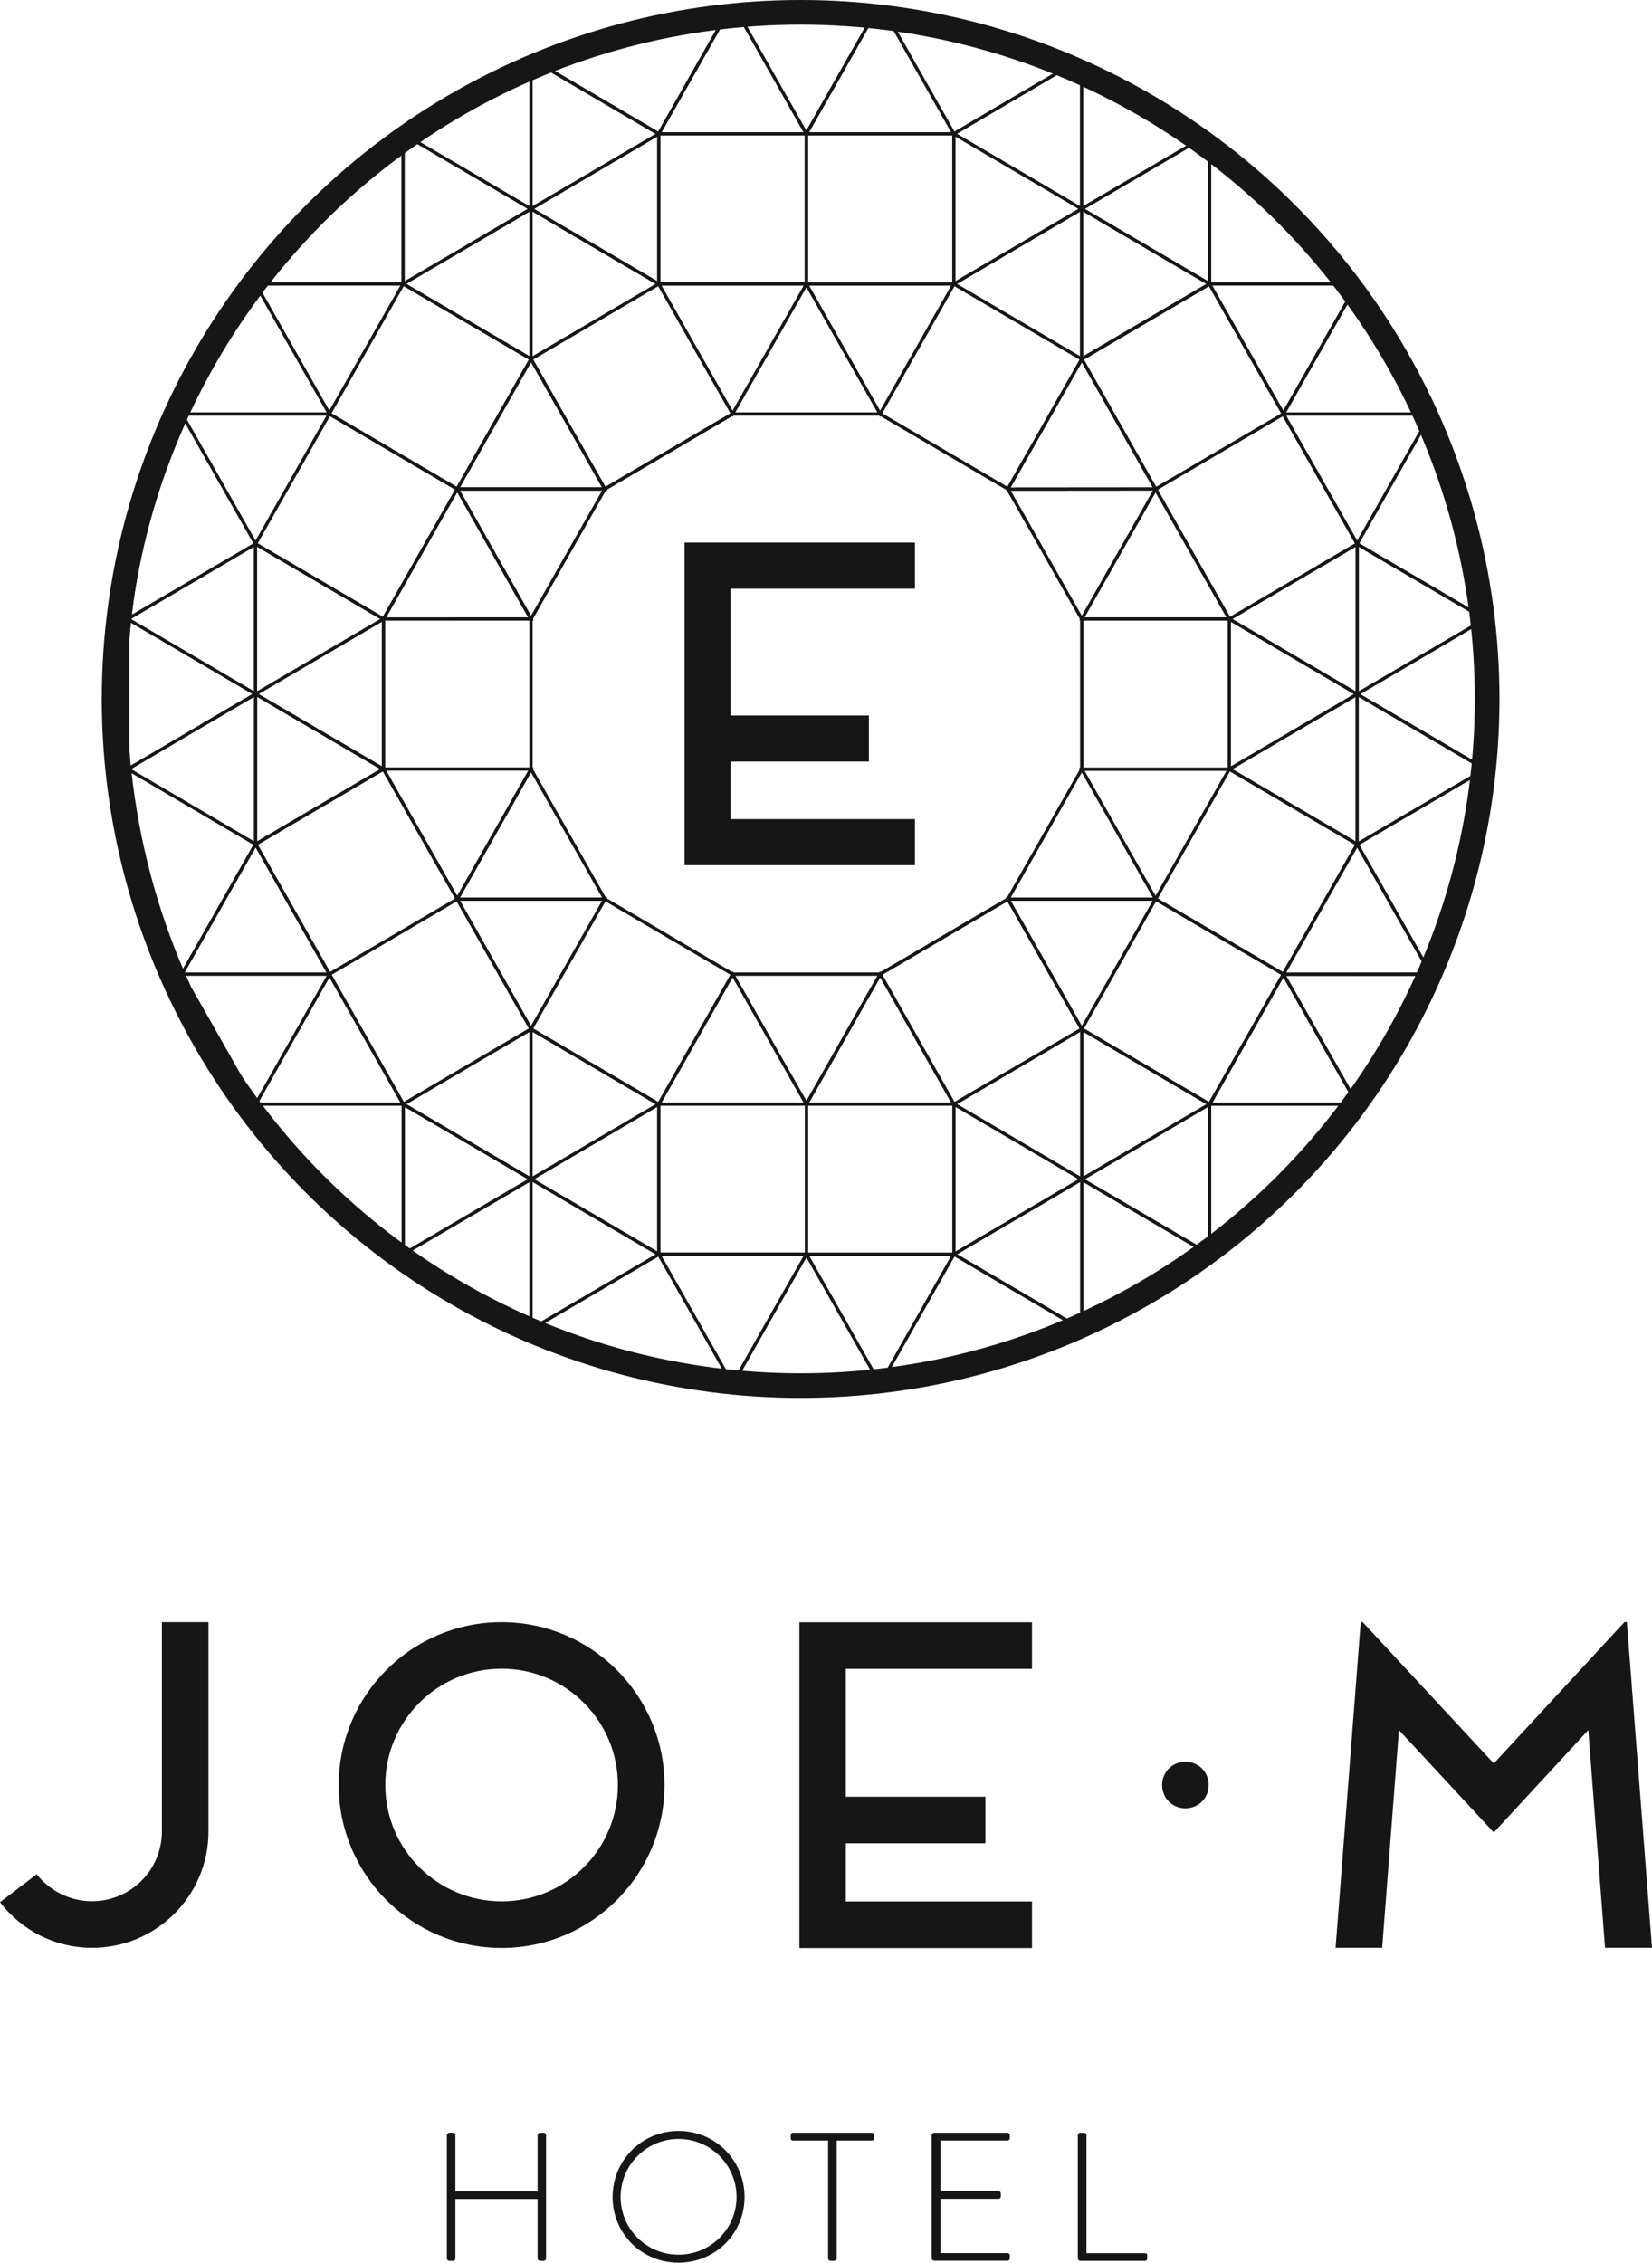 <?xml version="1.0" encoding="UTF-8"?>
<svg id="Layer_2" data-name="Layer 2" xmlns="http://www.w3.org/2000/svg" viewBox="0 0 134.08 183.61">
  <defs>
    <style>
      .cls-1 {
        fill: #161616;
      }

      .cls-2 {
        stroke-miterlimit: 10;
        stroke-width: 2px;
      }

      .cls-2, .cls-3 {
        fill: none;
        stroke: #161616;
      }

      .cls-3 {
        stroke-miterlimit: 3.24;
        stroke-width: .25px;
      }
    </style>
  </defs>
  <g id="Calque_1" data-name="Calque 1">
    <g>
      <g>
        <rect class="cls-3" x="82.61" y="86.63" width="0" height="12.02" transform="translate(-35.1 53.24) rotate(-29.77)"/>
        <polygon class="cls-3" points="37.11 72.96 43.1 83.51 43.1 83.51 37.11 72.96"/>
        <polygon class="cls-3" points="120.13 62.19 120.13 62.19 111.54 57.14 120.13 62.19"/>
        <polygon class="cls-3" points="87.8 83.51 87.8 83.51 81.81 72.96 87.8 83.51"/>
        <rect class="cls-3" x="90.79" y="61.63" width="0" height="12.13" transform="translate(-21.58 53.64) rotate(-29.58)"/>
        <polygon class="cls-3" points="93.78 72.96 93.79 72.96 81.81 72.96 93.78 72.96"/>
        <polygon class="cls-3" points="77.42 89.6 77.42 89.6 71.44 79.05 77.42 89.6"/>
        <polygon class="cls-3" points="49.09 72.96 49.08 72.96 37.11 72.96 49.09 72.96 49.09 72.96"/>
        <polygon class="cls-3" points="110.15 44.15 106.94 46.03 110.15 44.15 120.05 49.96 120.05 49.96 110.15 44.14 110.15 44.15"/>
        <polygon class="cls-3" points="59.46 79.05 53.47 89.6 43.1 83.51 43.1 83.51 40.03 85.31 43.1 83.51 53.47 89.6 59.46 79.05 59.46 79.05"/>
        <polygon class="cls-3" points="110.15 56.33 110.15 56.33 105.53 59.04 110.15 56.33"/>
        <polygon class="cls-3" points="43.1 29.13 43.1 29.13 49.08 39.68 37.11 39.68 49.09 39.68 43.1 29.13"/>
        <polygon class="cls-3" points="16.31 58.92 20.74 56.32 20.74 56.32 16.31 58.92"/>
        <polygon class="cls-3" points="63.95 8.23 65.44 10.86 53.47 10.86 65.44 10.86 65.44 10.86 71.23 .67 71.23 .67 65.44 10.86 63.95 8.23"/>
        <path class="cls-3" d="m91.43,105.74l2.69-1.58s.06-.04.09-.06l-2.86,1.68s.05-.03.08-.04Z"/>
        <polygon class="cls-3" points="26.73 79.05 26.74 79.05 20.75 68.5 26.73 79.05"/>
        <rect class="cls-3" x="74.54" y="-.03" width="0" height="11.65" transform="translate(6.86 37.56) rotate(-29.59)"/>
        <path class="cls-3" d="m34.21,102.65l7.36,4.32s.01,0,.02,0l-7.39-4.34s0,0,.01.01Z"/>
        <polygon class="cls-3" points="59.25 .69 59.24 .69 53.47 10.86 43.41 4.95 43.41 4.95 53.47 10.86 59.25 .69"/>
        <polygon class="cls-3" points="110.15 44.14 104.16 33.6 110.15 44.14 110.15 44.14"/>
        <polygon class="cls-3" points="38.56 98.36 43.1 95.69 43.1 95.69 38.56 98.36"/>
        <polygon class="cls-3" points="98.17 23.05 104.16 33.6 109.91 23.47 109.91 23.47 104.16 33.59 98.17 23.05"/>
        <polygon class="cls-3" points="110.15 56.32 99.77 50.23 110.15 56.33 110.15 56.32"/>
        <polygon class="cls-3" points="49.09 39.68 59.46 33.59 59.46 33.59 49.09 39.68"/>
        <polygon class="cls-3" points="43.09 16.95 38.28 19.78 43.1 16.95 43.09 16.95"/>
        <polygon class="cls-3" points="115.66 33.6 115.66 33.6 104.16 33.6 115.66 33.6"/>
        <polygon class="cls-3" points="36.75 50.23 43.1 50.23 43.1 50.23 37.11 39.68 43.09 50.23 36.75 50.23"/>
        <polygon class="cls-3" points="89.11 17.73 98.17 23.04 87.79 29.13 87.8 29.14 81.81 39.68 81.81 39.68 87.8 29.14 98.17 23.05 98.17 11.39 98.17 11.39 98.17 23.04 89.11 17.73"/>
        <rect class="cls-3" x="76.6" y="26.09" width="12.02" height="0"/>
        <rect class="cls-3" x="23.8" y="22.48" width="0" height="11.88" transform="translate(-10.93 15.46) rotate(-29.59)"/>
        <polygon class="cls-3" points="87.79 16.95 83.38 19.54 87.79 16.95 87.79 16.95"/>
        <polygon class="cls-3" points="53.47 23.04 45.59 18.42 53.47 23.04 53.47 23.04"/>
        <polygon class="cls-3" points="32.73 89.6 26.74 79.05 26.74 79.05 32.72 89.6 20.92 89.6 20.92 89.6 32.72 89.6 32.73 89.6"/>
        <polygon class="cls-3" points="77.43 101.78 87.49 107.69 87.49 107.69 77.43 101.78 77.43 101.78"/>
        <polygon class="cls-3" points="83.39 98.28 87.79 95.69 87.79 95.69 83.39 98.28"/>
        <polygon class="cls-3" points="31.12 62.41 31.12 50.23 31.12 50.23 37.11 39.68 43.1 29.13 43.1 29.13 32.72 23.04 32.72 23.04 43.1 29.13 37.11 39.68 26.73 33.59 26.73 33.59 37.11 39.68 31.12 50.23 20.74 44.14 20.74 44.14 31.12 50.23 31.12 62.41 21.98 57.05 31.12 62.41 20.74 68.5 20.75 68.5 14.84 78.91 14.84 78.91 20.75 68.5 31.12 62.41"/>
        <polygon class="cls-3" points="93.79 39.68 87.8 29.14 93.78 39.68 93.79 39.68"/>
        <polygon class="cls-3" points="32.72 89.6 43.1 95.69 43.1 95.69 32.72 89.6"/>
        <polygon class="cls-3" points="65.45 89.6 77.42 89.6 77.42 89.6 65.45 89.6 65.45 101.78 53.47 101.78 53.47 101.78 65.45 101.78 65.45 101.78 65.45 101.78 65.45 101.78 65.45 89.6"/>
        <polygon class="cls-3" points="98.17 89.61 104.16 79.06 110.15 68.51 110.15 68.5 99.78 62.42 99.78 62.42 110.15 68.51 104.16 79.05 93.79 72.96 93.79 72.96 104.16 79.05 98.17 89.6 87.8 83.51 87.8 83.51 98.17 89.6 98.17 101.38 98.17 101.38 98.17 89.61 98.17 89.61"/>
        <polygon class="cls-3" points="45.13 96.88 53.47 101.78 53.47 101.78 45.13 96.88"/>
        <polygon class="cls-3" points="97.86 101.6 97.86 101.6 88.62 96.18 97.86 101.6"/>
        <rect class="cls-3" x="38.04" y="8.12" width="0" height="11.73" transform="translate(6.72 39.7) rotate(-59.58)"/>
        <rect class="cls-3" x="17.81" y="33.02" width="0" height="11.89" transform="translate(-16.92 13.88) rotate(-29.59)"/>
        <rect class="cls-3" x="14.96" y="33.59" width="11.77" height="0"/>
        <rect class="cls-3" x="15.63" y="59.58" width="0" height="11.85" transform="translate(-48.76 45.82) rotate(-59.58)"/>
        <rect class="cls-3" x="15.63" y="47.39" width="0" height="11.85" transform="translate(-38.26 39.8) rotate(-59.58)"/>
        <rect class="cls-3" x="82.61" y="7.9" width="0" height="12.02" transform="translate(4 42.85) rotate(-29.77)"/>
        <polygon class="cls-3" points="53.47 23.04 53.47 23.05 65.45 23.05 65.44 23.05 65.45 23.05 65.45 23.04 65.45 10.86 77.42 10.86 77.42 10.86 65.44 10.86 65.44 23.04 53.47 23.04"/>
        <polygon class="cls-3" points="99.77 50.23 87.8 50.23 87.8 50.23 99.77 50.23 99.78 50.23 93.79 39.69 93.79 39.69 99.77 50.23"/>
        <polygon class="cls-3" points="109.94 89.25 109.94 89.24 104.16 79.06 109.94 89.25"/>
        <polygon class="cls-3" points="63.98 87.01 65.45 89.6 53.47 89.6 65.45 89.6 65.45 89.6 71.44 79.05 81.81 72.96 81.81 72.96 71.44 79.05 65.45 89.6 63.98 87.01"/>
        <polygon class="cls-3" points="109.69 89.6 109.69 89.6 104.16 89.6 109.69 89.6"/>
        <polygon class="cls-3" points="87.8 50.23 87.8 50.23 88.16 49.6 87.8 50.23"/>
        <polygon class="cls-3" points="115.71 79.06 115.71 79.05 104.16 79.06 115.71 79.06"/>
        <polygon class="cls-3" points="43.1 62.41 43.1 62.41 37.11 72.96 31.12 62.41 37.11 72.96 43.1 62.41"/>
        <polygon class="cls-3" points="110.15 68.51 115.9 78.64 115.9 78.63 110.15 68.51 110.15 68.51"/>
        <path class="cls-3" d="m15.8,31.76l3.77-6.65c-1.4,2.12-2.66,4.34-3.77,6.65Z"/>
        <path class="cls-3" d="m59.64.64l4.31,7.59,1.49,2.63,5.79-10.19c-1.95-.21-3.92-.33-5.92-.33s-3.8.1-5.67.29Z"/>
        <path class="cls-3" d="m20.03,88.32l-4.61-8.12c1.32,2.85,2.86,5.56,4.61,8.12Z"/>
        <path class="cls-3" d="m26.74,79.05h0,0s-11.83,0-11.83,0c.17.38.33.77.51,1.15l4.61,8.12c.26.38.53.77.8,1.14l5.91-10.41h0Z"/>
        <path class="cls-3" d="m20.74,44.14l-5.87-10.34c-2.21,5.09-3.7,10.57-4.32,16.33l10.2-5.98h0Z"/>
        <polygon class="cls-3" points="71.43 33.59 59.46 33.59 49.09 39.68 43.1 50.23 43.1 50.23 43.1 62.41 43.1 62.41 49.09 72.96 49.09 72.96 49.09 72.96 49.09 72.96 59.46 79.05 59.46 79.05 59.46 79.05 71.44 79.05 81.81 72.96 87.8 62.42 87.8 50.23 87.8 50.23 87.8 50.23 81.81 39.69 81.81 39.69 81.81 39.68 81.81 39.68 81.81 39.68 71.43 33.59"/>
        <polygon class="cls-3" points="49.09 39.68 37.11 39.68 43.1 50.23 49.09 39.68"/>
        <path class="cls-3" d="m32.72,23.04h0s-11.71,0-11.71,0c-.05.07-.1.14-.15.21l5.87,10.33,5.99-10.54Z"/>
        <polygon class="cls-3" points="65.45 23.05 65.45 23.05 53.47 23.05 59.46 33.59 65.45 23.05"/>
        <polygon class="cls-3" points="36.75 50.23 43.09 50.23 37.11 39.68 31.12 50.23 31.12 50.23 31.12 50.23 36.75 50.23"/>
        <polygon class="cls-3" points="43.1 29.13 43.1 29.13 43.1 29.13 37.11 39.68 49.08 39.68 43.1 29.13"/>
        <path class="cls-3" d="m26.73,33.59h-11.77c-.03.07-.06.14-.09.2l5.87,10.34,5.99-10.54Z"/>
        <polygon class="cls-3" points="93.79 39.69 93.79 39.68 93.78 39.68 93.79 39.68 81.81 39.69 87.8 50.23 88.16 49.6 93.79 39.69"/>
        <polygon class="cls-3" points="59.46 79.05 59.46 79.05 59.46 79.05 63.98 87.01 65.45 89.6 71.44 79.05 59.46 79.05 59.46 79.05 59.46 79.05"/>
        <polygon class="cls-3" points="43.1 62.41 43.1 62.41 43.1 62.41 31.12 62.41 37.11 72.96 43.1 62.41"/>
        <path class="cls-3" d="m20.87,23.25c-.44.61-.88,1.23-1.29,1.86l-3.77,6.65c-.29.6-.57,1.22-.84,1.84h11.77s-5.87-10.34-5.87-10.34Z"/>
        <polygon class="cls-3" points="45.59 18.42 43.1 16.95 43.1 16.95 43.1 29.13 43.1 29.13 53.47 23.04 45.59 18.42"/>
        <polygon class="cls-3" points="43.1 16.95 45.59 18.42 53.47 23.04 53.47 10.86 43.1 16.95"/>
        <path class="cls-3" d="m43.1,16.95V5.1c-1.14.51-2.25,1.06-3.35,1.64l-3.83,2.25c-1,.64-1.99,1.32-2.94,2.03l10.12,5.94h0Z"/>
        <polygon class="cls-3" points="43.1 16.95 43.1 16.95 43.1 16.95 38.28 19.78 32.72 23.04 32.72 23.04 32.72 23.04 43.1 29.13 43.1 16.95 43.1 16.95"/>
        <path class="cls-3" d="m43.1,16.95h0s0,0,0,0l10.37-6.09-10.06-5.91c-.1.05-.21.1-.31.14v11.86Z"/>
        <path class="cls-3" d="m32.72,23.04h0s0,0,0,0h0s5.56-3.26,5.56-3.26l4.81-2.83-10.12-5.94c-.08.06-.17.12-.26.18v11.85Z"/>
        <polygon class="cls-3" points="20.74 56.32 20.74 68.5 20.74 68.5 20.74 68.5 31.12 62.41 21.98 57.05 20.74 56.32 20.74 56.32"/>
        <polygon class="cls-3" points="20.74 56.32 21.98 57.05 31.12 62.41 31.12 50.23 20.74 56.32"/>
        <path class="cls-3" d="m20.74,56.32v-12.18l-10.2,5.98c0,.07-.02.13-.02.2l10.22,6h0Z"/>
        <path class="cls-3" d="m20.74,56.32h0s0,0,0,0l-4.43,2.6-5.8,3.41c0,.06.02.11.02.17l10.22,6v-12.18Z"/>
        <polygon class="cls-3" points="20.74 56.32 20.74 56.32 20.74 56.32 20.74 56.32 31.12 50.23 20.74 44.14 20.74 44.14 20.74 56.32"/>
        <path class="cls-3" d="m20.74,56.32l-10.22-6c-.06.59-.11,1.18-.15,1.77v8.61c.04.55.08,1.09.13,1.64l5.8-3.41,4.43-2.6Z"/>
        <polygon class="cls-3" points="65.45 23.05 59.46 33.59 59.46 33.59 71.43 33.59 65.45 23.05"/>
        <polygon class="cls-3" points="37.11 72.96 49.08 72.96 49.09 72.96 43.1 62.41 43.1 62.41 37.11 72.96"/>
        <polygon class="cls-3" points="43.1 50.23 36.75 50.23 31.12 50.23 31.12 50.23 31.12 62.41 43.1 62.41 43.1 50.23"/>
        <path class="cls-3" d="m10.2,56.39c0,1.45.07,2.88.18,4.3v-8.61c-.11,1.42-.18,2.85-.18,4.3Z"/>
        <polygon class="cls-3" points="53.47 23.04 65.44 23.04 65.44 10.86 65.44 10.86 53.47 10.86 53.47 23.04 53.47 23.04"/>
        <path class="cls-3" d="m32.72,11.2c-4.46,3.33-8.41,7.33-11.71,11.85h11.71v-11.85Z"/>
        <polygon class="cls-3" points="26.73 33.59 26.73 33.59 26.73 33.59 26.73 33.59 37.11 39.68 43.1 29.13 32.72 23.04 32.72 23.04 26.73 33.59"/>
        <polygon class="cls-3" points="26.73 33.59 26.73 33.59 20.74 44.14 20.74 44.14 20.74 44.14 20.74 44.14 31.12 50.23 37.11 39.68 26.73 33.59 26.73 33.59 26.73 33.59"/>
        <path class="cls-3" d="m35.92,8.98l3.83-2.25c-1.31.7-2.58,1.45-3.83,2.25Z"/>
        <path class="cls-3" d="m65.44,10.86l-1.49-2.63-4.31-7.59c-.13.01-.26.04-.39.05l-5.78,10.18h11.98Z"/>
        <path class="cls-3" d="m59.24.69c-5.57.62-10.89,2.08-15.84,4.27l10.06,5.91L59.24.69Z"/>
        <polygon class="cls-3" points="49.09 39.68 59.46 33.59 53.47 23.05 53.47 23.04 43.1 29.13 43.1 29.13 49.09 39.68"/>
        <path class="cls-3" d="m26.73,79.05l-5.99-10.55-5.91,10.41s.04.1.06.14h11.83s0,0,0,0Z"/>
        <path class="cls-3" d="m20.74,68.5h0s-10.21-6-10.21-6c.62,5.78,2.1,11.29,4.31,16.4l5.91-10.4h0Z"/>
        <polygon class="cls-3" points="37.11 72.96 31.12 62.41 20.75 68.5 26.74 79.05 26.74 79.05 37.11 72.96"/>
        <path class="cls-3" d="m87.36,5.02c-4.9-2.18-10.17-3.65-15.7-4.3l5.75,10.13,9.94-5.84Z"/>
        <polygon class="cls-3" points="71.43 33.59 77.42 23.05 65.45 23.05 65.45 23.05 65.44 23.05 65.45 23.05 65.45 23.05 71.43 33.59"/>
        <path class="cls-3" d="m104.16,33.59l5.75-10.12c-.1-.14-.2-.29-.3-.43h-11.44l5.99,10.55Z"/>
        <polygon class="cls-3" points="87.79 29.13 87.79 29.13 98.17 23.04 89.11 17.73 87.79 16.95 87.79 16.95 87.79 29.13 87.79 29.13"/>
        <path class="cls-3" d="m87.79,16.95l1.32.77,9.05,5.32v-11.65c-.13-.1-.27-.19-.4-.29l-9.97,5.85Z"/>
        <path class="cls-3" d="m77.42,10.86h0s0,0,0,0h0s10.37,6.09,10.37,6.09h0s0-11.73,0-11.73c-.14-.07-.29-.13-.43-.2l-9.94,5.84h0Z"/>
        <polygon class="cls-3" points="83.38 19.54 77.42 23.04 77.42 23.04 87.79 29.13 87.79 16.95 87.79 16.95 87.79 16.95 87.79 16.95 83.38 19.54"/>
        <path class="cls-3" d="m87.79,16.95h0s0,0,0,0l9.97-5.85c-3.09-2.3-6.43-4.27-9.97-5.88v11.73Z"/>
        <polygon class="cls-3" points="77.42 10.86 77.42 23.04 83.38 19.54 87.79 16.95 77.42 10.86 77.42 10.86 77.42 10.86 77.42 10.86 77.42 10.86 77.42 10.86 77.42 10.86"/>
        <path class="cls-3" d="m115.66,33.59c-1.57-3.59-3.5-6.98-5.75-10.12l-5.75,10.12h11.5Z"/>
        <path class="cls-3" d="m77.42,10.86h0,0s0,0,0,0l-5.75-10.13c-.15-.02-.29-.04-.43-.06l-5.79,10.19h11.97Z"/>
        <path class="cls-3" d="m109.61,23.05c-3.23-4.43-7.09-8.36-11.44-11.65v11.65h11.44Z"/>
        <polygon class="cls-3" points="77.42 23.05 77.42 23.04 77.42 23.04 77.42 10.86 77.42 10.86 65.45 10.86 65.45 23.04 65.45 23.05 77.42 23.05"/>
        <polygon class="cls-3" points="81.81 39.69 93.79 39.68 93.78 39.68 87.8 29.14 81.81 39.68 81.81 39.69 81.81 39.69"/>
        <polygon class="cls-3" points="77.42 23.05 71.43 33.59 81.81 39.68 81.81 39.68 87.8 29.14 87.79 29.13 87.79 29.13 77.42 23.05"/>
        <polygon class="cls-3" points="93.79 39.69 104.16 33.6 98.17 23.05 87.8 29.14 93.79 39.68 93.79 39.69"/>
        <path class="cls-3" d="m65.31,112.43c1.07,0,2.13-.04,3.18-.1h-6.34c1.05.06,2.1.1,3.17.1Z"/>
        <path class="cls-3" d="m65.45,101.78h-11.98l5.85,10.31c.08,0,.17.02.25.03l5.87-10.34h0Z"/>
        <path class="cls-3" d="m45.13,96.88l-2.03-1.19h0v11.99c.06.03.12.06.19.09l10.19-5.98-8.34-4.9Z"/>
        <polygon class="cls-3" points="53.47 89.6 43.1 95.69 45.13 96.88 53.47 101.78 53.47 89.6"/>
        <polygon class="cls-3" points="43.1 83.51 40.03 85.31 32.73 89.6 32.73 89.6 32.72 89.6 43.1 95.69 43.1 95.69 43.1 83.51"/>
        <path class="cls-3" d="m43.1,95.69h0s0,0,0,0l-4.54,2.66-5.68,3.33c.44.32.87.64,1.32.95l7.39,4.34c.5.24,1,.47,1.51.69v-11.99h0Z"/>
        <polygon class="cls-3" points="53.47 89.6 43.1 83.51 43.1 95.69 43.1 95.69 43.1 95.69 43.1 95.69 53.47 89.6"/>
        <path class="cls-3" d="m43.1,95.69l-10.37-6.09v11.98c.05.04.1.07.15.11l5.68-3.33,4.54-2.66Z"/>
        <path class="cls-3" d="m65.45,101.79l-5.87,10.34c.85.09,1.71.15,2.57.2h6.34c.95-.06,1.88-.13,2.82-.24l-5.85-10.31Z"/>
        <polygon class="cls-3" points="65.45 89.6 65.45 89.6 53.47 89.6 53.47 101.78 53.47 101.78 65.45 101.78 65.45 89.6"/>
        <path class="cls-3" d="m20.92,89.6c3.32,4.57,7.3,8.62,11.8,11.98v-11.98h-11.8Z"/>
        <path class="cls-3" d="m41.57,106.98l-7.36-4.32c2.33,1.62,4.79,3.07,7.36,4.32Z"/>
        <polygon class="cls-3" points="40.03 85.31 43.1 83.51 43.1 83.51 43.1 83.51 43.1 83.51 37.11 72.96 26.74 79.05 26.74 79.05 32.73 89.6 32.73 89.6 40.03 85.31"/>
        <polygon class="cls-3" points="63.98 87.01 59.46 79.05 59.46 79.05 53.47 89.6 65.45 89.6 63.98 87.01"/>
        <polygon class="cls-3" points="49.09 72.96 37.11 72.96 43.1 83.51 49.09 72.96"/>
        <path class="cls-3" d="m26.74,79.05h0s-5.91,10.41-5.91,10.41c.03.05.06.09.1.14h11.8s-5.99-10.55-5.99-10.55Z"/>
        <polygon class="cls-3" points="49.09 72.96 43.1 83.51 43.1 83.51 43.1 83.51 43.1 83.51 53.47 89.6 59.46 79.05 59.46 79.05 59.46 79.05 59.46 79.05 49.09 72.96 49.09 72.96 49.09 72.96 49.09 72.96 49.09 72.96"/>
        <path class="cls-3" d="m53.47,101.78l-10.19,5.98c5.01,2.22,10.39,3.71,16.04,4.33l-5.85-10.31h0Z"/>
        <polygon class="cls-3" points="71.44 79.05 77.42 89.6 87.8 83.51 87.8 83.51 81.81 72.96 71.44 79.05"/>
        <path class="cls-3" d="m109.95,89.24c2.26-3.16,4.19-6.57,5.77-10.19h-11.55l5.79,10.19Z"/>
        <polygon class="cls-3" points="93.79 72.96 99.77 62.42 99.77 62.42 87.8 62.42 87.8 62.42 93.79 72.96"/>
        <path class="cls-3" d="m98.17,89.61h0s5.99,0,5.99,0h5.54c.09-.12.17-.24.25-.36l-5.78-10.19-5.99,10.55Z"/>
        <path class="cls-3" d="m110.15,68.51h0s-5.99,10.55-5.99,10.55h11.55c.06-.14.13-.28.19-.42l-5.75-10.13h0Z"/>
        <polygon class="cls-3" points="87.8 83.51 93.78 72.96 81.81 72.96 87.8 83.51"/>
        <path class="cls-3" d="m65.45,101.78h0,0s0,0,0,0l5.85,10.31c.1-.01.19-.03.29-.04l5.83-10.27h-11.98Z"/>
        <polygon class="cls-3" points="93.79 72.96 87.8 62.42 87.8 62.42 81.81 72.96 81.81 72.96 93.79 72.96"/>
        <path class="cls-3" d="m110.15,56.33h0v12.18h0s9.92-5.82,9.92-5.82c.02-.17.05-.33.06-.5l-8.59-5.04-1.39-.82Z"/>
        <path class="cls-3" d="m110.15,56.33l1.39.82,8.59,5.04c.19-1.91.29-3.84.29-5.8s-.11-3.97-.31-5.91l-9.97,5.85Z"/>
        <polygon class="cls-3" points="99.78 50.23 99.77 50.23 110.15 56.32 110.15 56.33 110.15 44.15 106.94 46.03 99.78 50.23 99.78 50.23"/>
        <polygon class="cls-3" points="105.53 59.04 99.78 62.41 99.78 62.42 99.78 62.42 110.15 68.5 110.15 56.33 110.15 56.33 110.15 56.33 110.15 56.33 105.53 59.04"/>
        <path class="cls-3" d="m110.15,56.33h0s0,0,0,0l9.97-5.85c-.02-.17-.04-.34-.06-.51l-9.9-5.82v12.18Z"/>
        <polygon class="cls-3" points="99.77 62.42 99.77 62.42 99.78 62.42 99.78 62.41 105.53 59.04 110.15 56.33 99.77 50.23 99.77 62.42"/>
        <path class="cls-3" d="m87.8,95.69h0v11.86c1.21-.55,2.39-1.13,3.55-1.76l2.86-1.68c1.25-.79,2.47-1.62,3.65-2.5l-9.24-5.42-.83-.49Z"/>
        <path class="cls-3" d="m87.8,95.69l.83.49,9.24,5.42c.1-.08.21-.15.31-.22v-11.78l-10.37,6.09Z"/>
        <polygon class="cls-3" points="87.8 83.51 77.42 89.6 77.42 89.6 77.42 89.6 77.43 89.6 77.43 89.6 87.79 95.69 87.8 95.69 87.8 83.51"/>
        <path class="cls-3" d="m87.8,95.69h0s0,0,0,0l-4.41,2.59-5.96,3.5h0s10.07,5.91,10.07,5.91c.1-.05.2-.09.3-.14v-11.86h0Z"/>
        <polygon class="cls-3" points="87.8 95.69 87.8 95.69 87.8 95.69 87.8 95.69 98.17 89.6 87.8 83.51 87.8 83.51 87.8 95.69"/>
        <polygon class="cls-3" points="77.43 89.6 77.43 89.6 77.42 89.6 77.42 89.6 77.42 89.6 77.42 89.6 77.43 89.6 77.43 101.78 83.39 98.28 87.79 95.69 77.43 89.6"/>
        <polygon class="cls-3" points="65.45 89.6 77.42 89.6 77.42 89.6 77.42 89.6 77.42 89.6 77.42 89.6 71.44 79.05 65.45 89.6"/>
        <path class="cls-3" d="m98.17,89.6h0v11.77c4.39-3.32,8.27-7.29,11.52-11.77h-11.52Z"/>
        <polygon class="cls-3" points="77.43 89.6 77.42 89.6 65.45 89.6 65.45 101.78 65.45 101.78 77.43 101.78 77.43 101.78 77.43 101.78 77.43 89.6"/>
        <polygon class="cls-3" points="99.77 62.42 99.77 50.23 87.8 50.23 87.8 50.23 87.8 62.42 99.77 62.42"/>
        <polygon class="cls-3" points="93.79 72.96 93.79 72.96 93.79 72.96 93.79 72.96 104.16 79.05 110.15 68.51 99.78 62.42 99.77 62.42 93.79 72.96"/>
        <polygon class="cls-3" points="93.79 72.96 93.78 72.96 87.8 83.51 87.8 83.51 87.8 83.51 87.8 83.51 98.17 89.6 104.16 79.05 93.79 72.96 93.79 72.96 93.79 72.96"/>
        <polygon class="cls-3" points="93.79 39.69 93.79 39.69 99.78 50.23 99.78 50.23 106.94 46.03 110.15 44.15 110.15 44.14 110.15 44.14 110.15 44.14 104.16 33.6 93.79 39.69"/>
        <path class="cls-3" d="m110.15,44.14l5.72-10.07c-.07-.16-.14-.31-.21-.47h-11.5l5.99,10.54Z"/>
        <polygon class="cls-3" points="99.77 50.23 93.79 39.69 93.79 39.69 88.16 49.6 87.8 50.23 87.8 50.23 87.8 50.23 99.77 50.23"/>
        <path class="cls-3" d="m110.15,44.14h0s0,0,0,0l9.9,5.81c-.63-5.59-2.06-10.92-4.18-15.89l-5.72,10.07h0Z"/>
        <path class="cls-3" d="m110.15,68.51l5.75,10.13c2.12-4.98,3.55-10.34,4.17-15.95l-9.92,5.82h0Z"/>
        <path class="cls-3" d="m71.59,112.06c5.6-.65,10.94-2.14,15.9-4.37l-10.06-5.91-5.83,10.27Z"/>
        <path class="cls-3" d="m94.12,104.16l-2.69,1.58c.91-.5,1.81-1.03,2.69-1.58Z"/>
      </g>
      <path class="cls-1" d="m59.3,47.78v10.28h11.22v3.74h-11.22v4.67h14.96v3.74h-18.7v-26.18h18.7v3.74h-14.96Z"/>
      <circle class="cls-2" cx="64.98" cy="56.72" r="55.72"/>
      <g>
        <path class="cls-1" d="m36.27,173.26c0-.1.09-.19.19-.19h.31c.12,0,.19.09.19.19v4.56h6.67v-4.56c0-.1.09-.19.19-.19h.31c.12,0,.19.09.19.19v10.01c0,.1-.08.19-.19.19h-.31c-.1,0-.19-.09-.19-.19v-4.83h-6.67v4.83c0,.1-.07.19-.19.19h-.31c-.1,0-.19-.09-.19-.19v-10.01Z"/>
        <path class="cls-1" d="m55.07,172.92c2.99,0,5.36,2.39,5.36,5.36s-2.38,5.33-5.36,5.33-5.35-2.35-5.35-5.33,2.38-5.36,5.35-5.36Zm0,10.04c2.6,0,4.71-2.08,4.71-4.68s-2.11-4.71-4.71-4.71-4.7,2.11-4.7,4.71,2.1,4.68,4.7,4.68Z"/>
        <path class="cls-1" d="m67.21,173.7h-2.84c-.15,0-.19-.09-.19-.22v-.22c0-.12.09-.19.19-.19h6.39c.12,0,.19.09.19.19v.25c0,.1-.07.19-.19.19h-2.85v9.57c0,.1-.09.19-.24.19h-.27c-.1,0-.19-.09-.19-.19v-9.57Z"/>
        <path class="cls-1" d="m75.62,173.26c0-.1.09-.19.19-.19h5.96c.1,0,.19.09.19.19v.25c0,.1-.09.19-.19.19h-5.44v4.1h4.71c.1,0,.19.09.19.19v.25c0,.1-.09.19-.19.19h-4.71v4.4h5.44c.1,0,.19.09.19.19v.24c0,.1-.09.19-.19.19h-5.96c-.1,0-.19-.09-.19-.19v-10.01Z"/>
        <path class="cls-1" d="m87.48,173.26c0-.1.09-.19.19-.19h.33c.09,0,.18.09.18.19v9.58h4.74c.18,0,.19.09.19.19v.27c0,.1-.09.16-.19.16h-5.25c-.1,0-.19-.09-.19-.19v-10.01Z"/>
      </g>
      <g>
        <path class="cls-1" d="m13.14,131.63h3.78v16.99c0,5.21-4.23,9.44-9.44,9.44-3.06,0-5.74-1.44-7.48-3.7l2.98-2.27c1.02,1.32,2.68,2.19,4.49,2.19,3.13,0,5.67-2.53,5.67-5.67v-16.99Z"/>
        <path class="cls-1" d="m40.71,158.07c-7.29,0-13.22-5.93-13.22-13.22s5.93-13.22,13.22-13.22,13.22,5.93,13.22,13.22-5.93,13.22-13.22,13.22Zm-9.44-13.22c0,5.21,4.23,9.44,9.44,9.44s9.44-4.23,9.44-9.44-4.23-9.44-9.44-9.44-9.44,4.23-9.44,9.44Z"/>
        <path class="cls-1" d="m68.65,135.41v10.39h11.33v3.78h-11.33v4.72h15.11v3.78h-18.88v-26.44h18.88v3.78h-15.11Z"/>
        <path class="cls-1" d="m96.21,146.74c-1.06,0-1.89-.83-1.89-1.89s.83-1.89,1.89-1.89,1.89.83,1.89,1.89-.83,1.89-1.89,1.89Z"/>
        <path class="cls-1" d="m128.91,140.39l-7.67,8.31-7.7-8.31-1.36,17.67h-3.78l2.04-26.44h.15l10.65,11.48,10.61-11.48h.19l2.04,26.44h-3.81l-1.36-17.67Z"/>
      </g>
    </g>
  </g>
</svg>